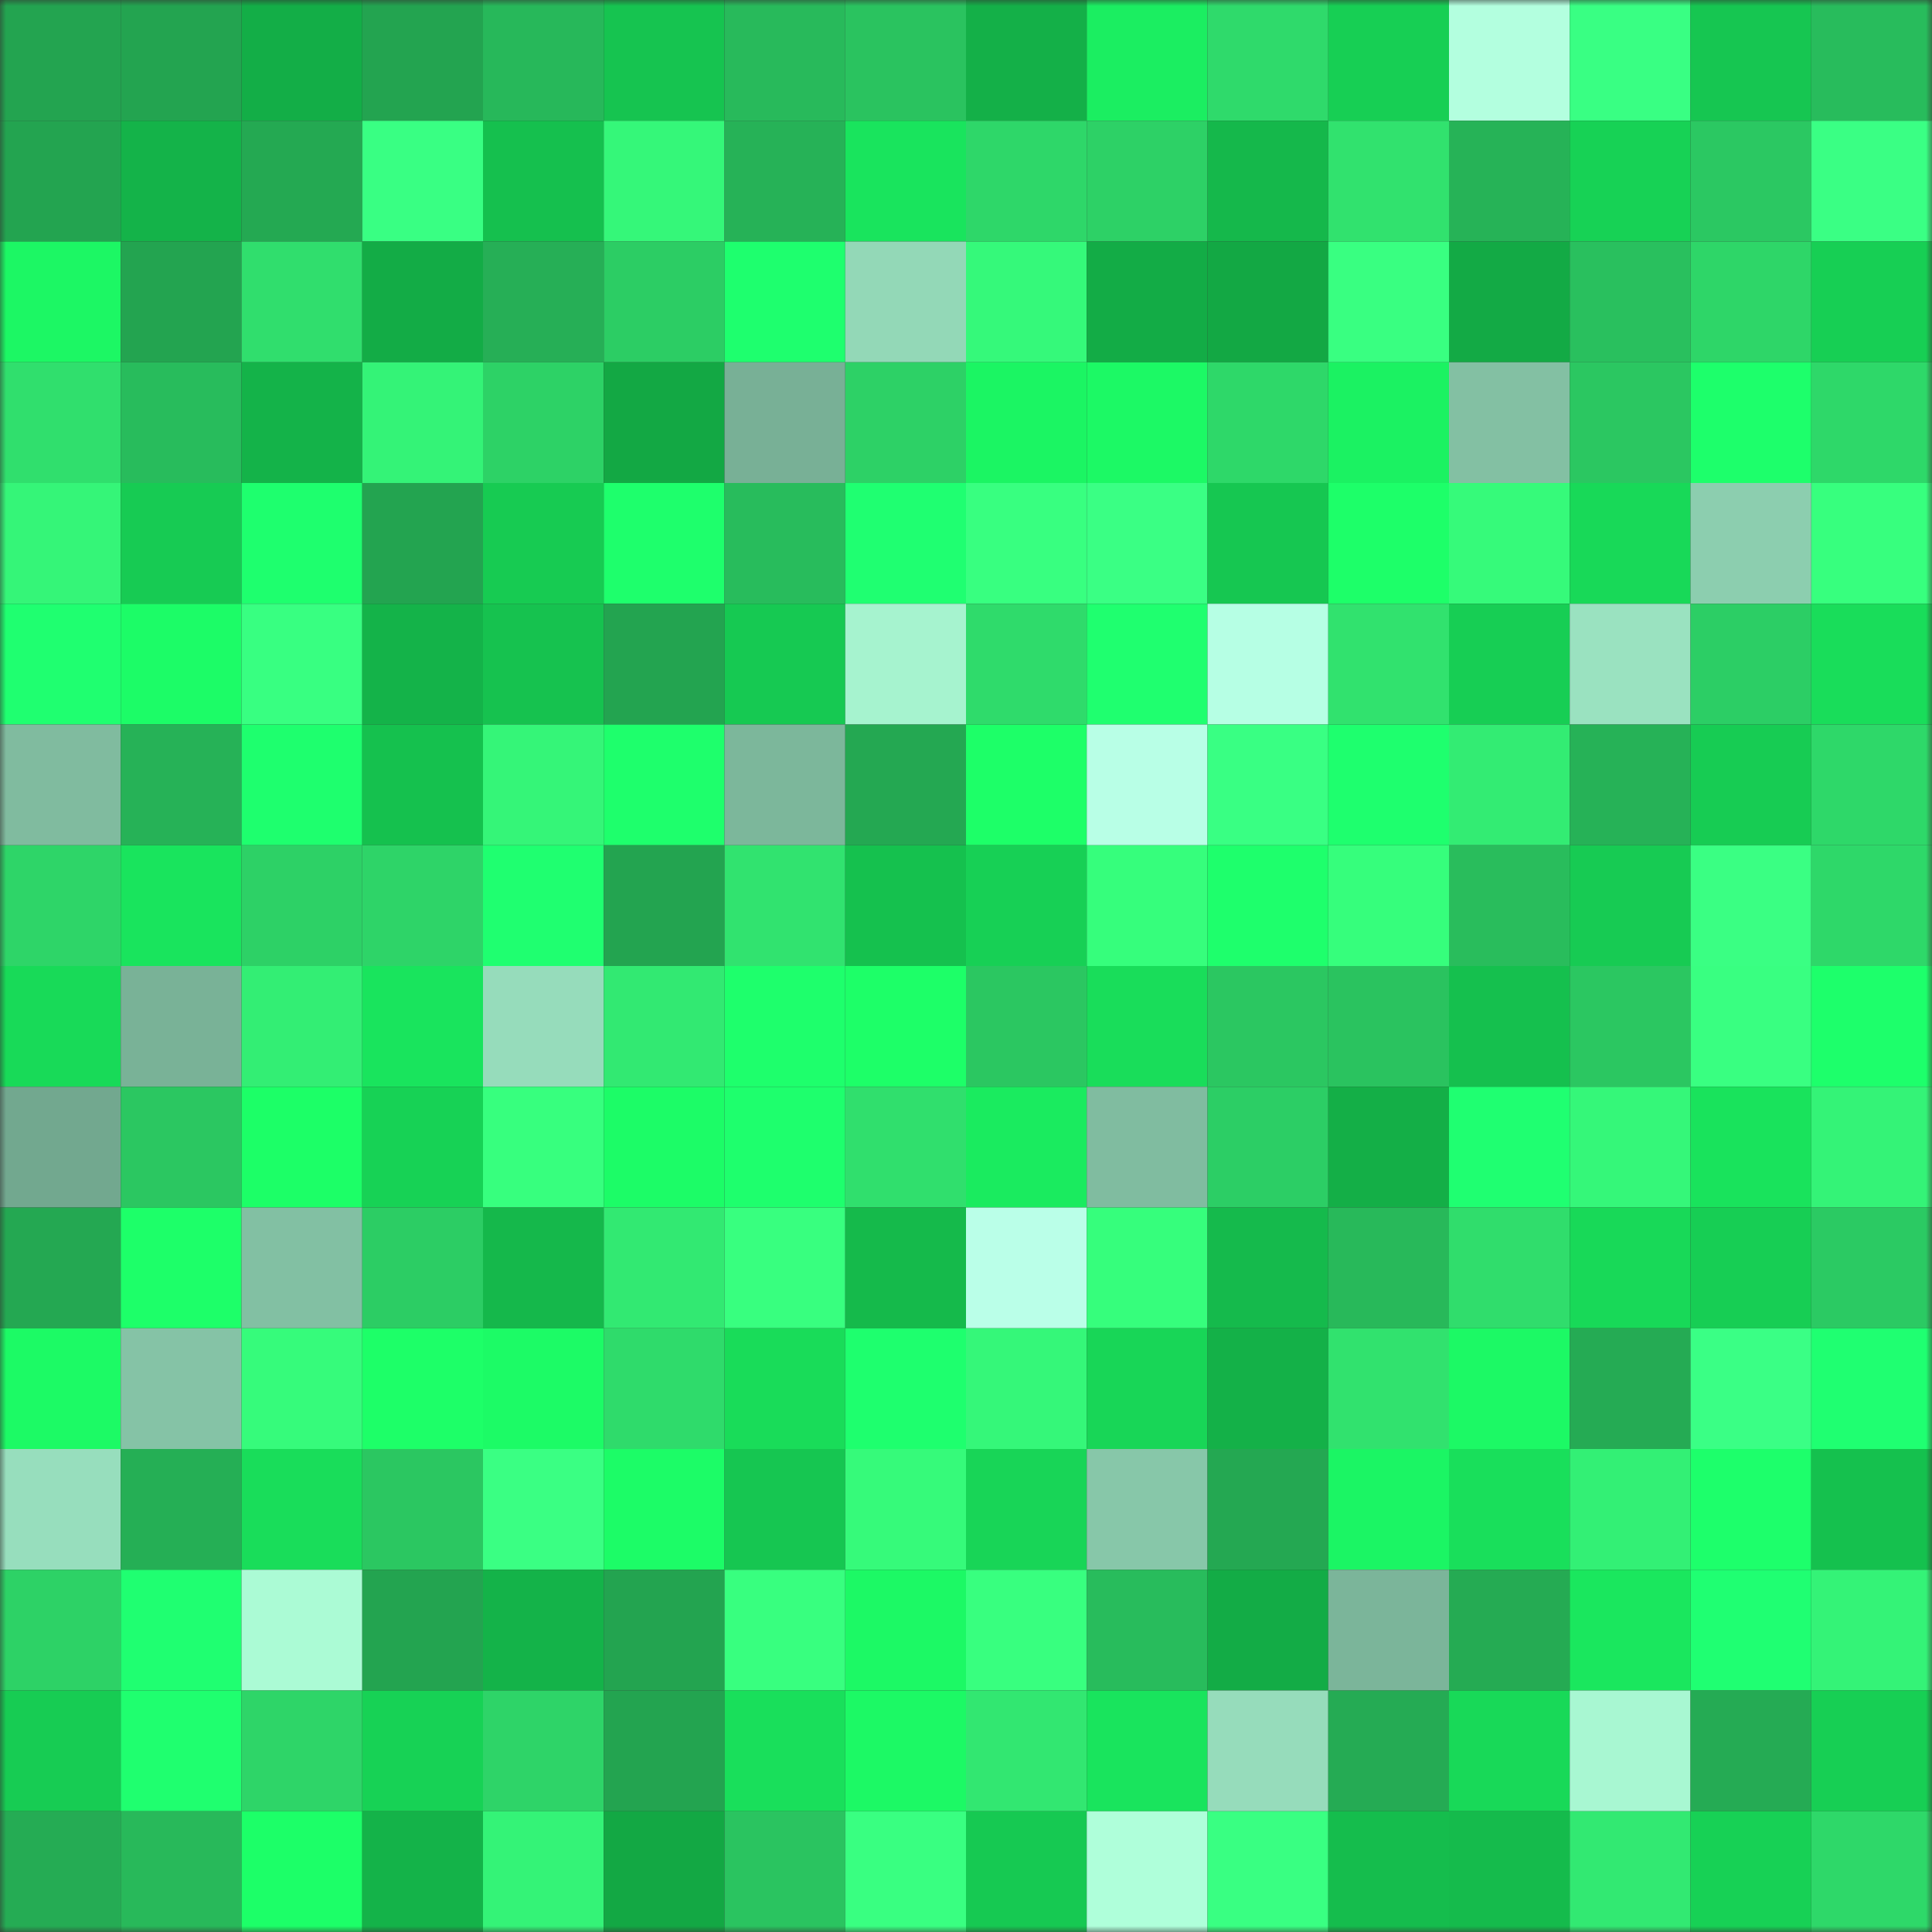 <svg viewBox="0 0 160 160" fill="none" role="img" xmlns="http://www.w3.org/2000/svg" width="240" height="240" name="lens%2Chalkoi.lens"><rect x="0" y="0" width="160" height="160" fill="#333333" stroke="none"/><mask id="153465868" mask-type="alpha" maskUnits="userSpaceOnUse" x="0" y="0" width="160" height="160"><rect width="160" height="160" fill="#FFFFFF"></rect></mask><g mask="url(#153465868)"><rect x="0" y="0" width="10" height="10" fill="#23a450"></rect><rect x="10" y="0" width="10" height="10" fill="#23a450"></rect><rect x="20" y="0" width="10" height="10" fill="#13ae47"></rect><rect x="30" y="0" width="10" height="10" fill="#23a450"></rect><rect x="40" y="0" width="10" height="10" fill="#27b85a"></rect><rect x="50" y="0" width="10" height="10" fill="#16c450"></rect><rect x="60" y="0" width="10" height="10" fill="#28ba5b"></rect><rect x="70" y="0" width="10" height="10" fill="#2ac35f"></rect><rect x="80" y="0" width="10" height="10" fill="#14b048"></rect><rect x="90" y="0" width="10" height="10" fill="#1bee61"></rect><rect x="100" y="0" width="10" height="10" fill="#2fda6b"></rect><rect x="110" y="0" width="10" height="10" fill="#17cf54"></rect><rect x="120" y="0" width="10" height="10" fill="#b3ffdf"></rect><rect x="130" y="0" width="10" height="10" fill="#39ff83"></rect><rect x="140" y="0" width="10" height="10" fill="#16c651"></rect><rect x="150" y="0" width="10" height="10" fill="#28bc5c"></rect><rect x="0" y="10" width="10" height="10" fill="#23a450"></rect><rect x="10" y="10" width="10" height="10" fill="#14b349"></rect><rect x="20" y="10" width="10" height="10" fill="#24a952"></rect><rect x="30" y="10" width="10" height="10" fill="#39ff83"></rect><rect x="40" y="10" width="10" height="10" fill="#15c04e"></rect><rect x="50" y="10" width="10" height="10" fill="#35f779"></rect><rect x="60" y="10" width="10" height="10" fill="#26b257"></rect><rect x="70" y="10" width="10" height="10" fill="#19e45d"></rect><rect x="80" y="10" width="10" height="10" fill="#2ed769"></rect><rect x="90" y="10" width="10" height="10" fill="#2dd166"></rect><rect x="100" y="10" width="10" height="10" fill="#15b84b"></rect><rect x="110" y="10" width="10" height="10" fill="#31e26e"></rect><rect x="120" y="10" width="10" height="10" fill="#26b357"></rect><rect x="130" y="10" width="10" height="10" fill="#17d255"></rect><rect x="140" y="10" width="10" height="10" fill="#2bc862"></rect><rect x="150" y="10" width="10" height="10" fill="#3aff84"></rect><rect x="0" y="20" width="10" height="10" fill="#1cf764"></rect><rect x="10" y="20" width="10" height="10" fill="#23a450"></rect><rect x="20" y="20" width="10" height="10" fill="#30de6d"></rect><rect x="30" y="20" width="10" height="10" fill="#13ac46"></rect><rect x="40" y="20" width="10" height="10" fill="#26af56"></rect><rect x="50" y="20" width="10" height="10" fill="#2ccd64"></rect><rect x="60" y="20" width="10" height="10" fill="#1eff6e"></rect><rect x="70" y="20" width="10" height="10" fill="#93d8b7"></rect><rect x="80" y="20" width="10" height="10" fill="#35f97a"></rect><rect x="90" y="20" width="10" height="10" fill="#13ac46"></rect><rect x="100" y="20" width="10" height="10" fill="#13a844"></rect><rect x="110" y="20" width="10" height="10" fill="#39ff81"></rect><rect x="120" y="20" width="10" height="10" fill="#13aa45"></rect><rect x="130" y="20" width="10" height="10" fill="#29c05e"></rect><rect x="140" y="20" width="10" height="10" fill="#2ed668"></rect><rect x="150" y="20" width="10" height="10" fill="#17cf54"></rect><rect x="0" y="30" width="10" height="10" fill="#30df6d"></rect><rect x="10" y="30" width="10" height="10" fill="#28bc5c"></rect><rect x="20" y="30" width="10" height="10" fill="#14b349"></rect><rect x="30" y="30" width="10" height="10" fill="#34f377"></rect><rect x="40" y="30" width="10" height="10" fill="#2dd266"></rect><rect x="50" y="30" width="10" height="10" fill="#13a844"></rect><rect x="60" y="30" width="10" height="10" fill="#78b096"></rect><rect x="70" y="30" width="10" height="10" fill="#2dd166"></rect><rect x="80" y="30" width="10" height="10" fill="#1bf563"></rect><rect x="90" y="30" width="10" height="10" fill="#1cf965"></rect><rect x="100" y="30" width="10" height="10" fill="#2ed869"></rect><rect x="110" y="30" width="10" height="10" fill="#1bf262"></rect><rect x="120" y="30" width="10" height="10" fill="#83c0a3"></rect><rect x="130" y="30" width="10" height="10" fill="#2bc761"></rect><rect x="140" y="30" width="10" height="10" fill="#1dff6b"></rect><rect x="150" y="30" width="10" height="10" fill="#2ed869"></rect><rect x="0" y="40" width="10" height="10" fill="#35f578"></rect><rect x="10" y="40" width="10" height="10" fill="#17cb53"></rect><rect x="20" y="40" width="10" height="10" fill="#1eff6e"></rect><rect x="30" y="40" width="10" height="10" fill="#23a450"></rect><rect x="40" y="40" width="10" height="10" fill="#17cb52"></rect><rect x="50" y="40" width="10" height="10" fill="#1eff6c"></rect><rect x="60" y="40" width="10" height="10" fill="#28bc5c"></rect><rect x="70" y="40" width="10" height="10" fill="#1fff71"></rect><rect x="80" y="40" width="10" height="10" fill="#38ff80"></rect><rect x="90" y="40" width="10" height="10" fill="#3aff84"></rect><rect x="100" y="40" width="10" height="10" fill="#16c751"></rect><rect x="110" y="40" width="10" height="10" fill="#1dff69"></rect><rect x="120" y="40" width="10" height="10" fill="#36fa7a"></rect><rect x="130" y="40" width="10" height="10" fill="#18d958"></rect><rect x="140" y="40" width="10" height="10" fill="#8cceaf"></rect><rect x="150" y="40" width="10" height="10" fill="#37ff7e"></rect><rect x="0" y="50" width="10" height="10" fill="#1fff70"></rect><rect x="10" y="50" width="10" height="10" fill="#1cfc67"></rect><rect x="20" y="50" width="10" height="10" fill="#38ff81"></rect><rect x="30" y="50" width="10" height="10" fill="#14b349"></rect><rect x="40" y="50" width="10" height="10" fill="#16c24f"></rect><rect x="50" y="50" width="10" height="10" fill="#23a450"></rect><rect x="60" y="50" width="10" height="10" fill="#16c952"></rect><rect x="70" y="50" width="10" height="10" fill="#a6f3cf"></rect><rect x="80" y="50" width="10" height="10" fill="#2fdb6b"></rect><rect x="90" y="50" width="10" height="10" fill="#1fff6f"></rect><rect x="100" y="50" width="10" height="10" fill="#b6ffe4"></rect><rect x="110" y="50" width="10" height="10" fill="#31e26e"></rect><rect x="120" y="50" width="10" height="10" fill="#17ce54"></rect><rect x="130" y="50" width="10" height="10" fill="#9ae2c0"></rect><rect x="140" y="50" width="10" height="10" fill="#2cce65"></rect><rect x="150" y="50" width="10" height="10" fill="#19dd5a"></rect><rect x="0" y="60" width="10" height="10" fill="#80bb9f"></rect><rect x="10" y="60" width="10" height="10" fill="#26b257"></rect><rect x="20" y="60" width="10" height="10" fill="#1eff6e"></rect><rect x="30" y="60" width="10" height="10" fill="#15c14e"></rect><rect x="40" y="60" width="10" height="10" fill="#35f578"></rect><rect x="50" y="60" width="10" height="10" fill="#1eff6c"></rect><rect x="60" y="60" width="10" height="10" fill="#7cb79b"></rect><rect x="70" y="60" width="10" height="10" fill="#24a852"></rect><rect x="80" y="60" width="10" height="10" fill="#1dff68"></rect><rect x="90" y="60" width="10" height="10" fill="#b8ffe6"></rect><rect x="100" y="60" width="10" height="10" fill="#39ff83"></rect><rect x="110" y="60" width="10" height="10" fill="#1eff6e"></rect><rect x="120" y="60" width="10" height="10" fill="#33ec73"></rect><rect x="130" y="60" width="10" height="10" fill="#26b257"></rect><rect x="140" y="60" width="10" height="10" fill="#17cc53"></rect><rect x="150" y="60" width="10" height="10" fill="#2ed869"></rect><rect x="0" y="70" width="10" height="10" fill="#2ed568"></rect><rect x="10" y="70" width="10" height="10" fill="#19e45d"></rect><rect x="20" y="70" width="10" height="10" fill="#2dd166"></rect><rect x="30" y="70" width="10" height="10" fill="#2ed468"></rect><rect x="40" y="70" width="10" height="10" fill="#1fff70"></rect><rect x="50" y="70" width="10" height="10" fill="#23a450"></rect><rect x="60" y="70" width="10" height="10" fill="#31e36f"></rect><rect x="70" y="70" width="10" height="10" fill="#15c14e"></rect><rect x="80" y="70" width="10" height="10" fill="#17d055"></rect><rect x="90" y="70" width="10" height="10" fill="#36fe7c"></rect><rect x="100" y="70" width="10" height="10" fill="#1eff6c"></rect><rect x="110" y="70" width="10" height="10" fill="#36fe7c"></rect><rect x="120" y="70" width="10" height="10" fill="#29bd5c"></rect><rect x="130" y="70" width="10" height="10" fill="#17cb53"></rect><rect x="140" y="70" width="10" height="10" fill="#3aff83"></rect><rect x="150" y="70" width="10" height="10" fill="#2ed869"></rect><rect x="0" y="80" width="10" height="10" fill="#18da58"></rect><rect x="10" y="80" width="10" height="10" fill="#79b297"></rect><rect x="20" y="80" width="10" height="10" fill="#33ee74"></rect><rect x="30" y="80" width="10" height="10" fill="#19e45d"></rect><rect x="40" y="80" width="10" height="10" fill="#96dcbb"></rect><rect x="50" y="80" width="10" height="10" fill="#32e972"></rect><rect x="60" y="80" width="10" height="10" fill="#1eff6c"></rect><rect x="70" y="80" width="10" height="10" fill="#1dff68"></rect><rect x="80" y="80" width="10" height="10" fill="#2bc761"></rect><rect x="90" y="80" width="10" height="10" fill="#19dd5a"></rect><rect x="100" y="80" width="10" height="10" fill="#2bc761"></rect><rect x="110" y="80" width="10" height="10" fill="#2ac35f"></rect><rect x="120" y="80" width="10" height="10" fill="#15c04e"></rect><rect x="130" y="80" width="10" height="10" fill="#2bc761"></rect><rect x="140" y="80" width="10" height="10" fill="#39ff81"></rect><rect x="150" y="80" width="10" height="10" fill="#1dff6b"></rect><rect x="0" y="90" width="10" height="10" fill="#72a88f"></rect><rect x="10" y="90" width="10" height="10" fill="#2bc761"></rect><rect x="20" y="90" width="10" height="10" fill="#1cff67"></rect><rect x="30" y="90" width="10" height="10" fill="#17d255"></rect><rect x="40" y="90" width="10" height="10" fill="#37ff7e"></rect><rect x="50" y="90" width="10" height="10" fill="#1cfc67"></rect><rect x="60" y="90" width="10" height="10" fill="#1eff6d"></rect><rect x="70" y="90" width="10" height="10" fill="#30df6d"></rect><rect x="80" y="90" width="10" height="10" fill="#1aeb5f"></rect><rect x="90" y="90" width="10" height="10" fill="#80bca0"></rect><rect x="100" y="90" width="10" height="10" fill="#2cce65"></rect><rect x="110" y="90" width="10" height="10" fill="#14af47"></rect><rect x="120" y="90" width="10" height="10" fill="#1fff71"></rect><rect x="130" y="90" width="10" height="10" fill="#35f779"></rect><rect x="140" y="90" width="10" height="10" fill="#19e35c"></rect><rect x="150" y="90" width="10" height="10" fill="#34f377"></rect><rect x="0" y="100" width="10" height="10" fill="#24a852"></rect><rect x="10" y="100" width="10" height="10" fill="#1dff69"></rect><rect x="20" y="100" width="10" height="10" fill="#82c0a3"></rect><rect x="30" y="100" width="10" height="10" fill="#2ccd64"></rect><rect x="40" y="100" width="10" height="10" fill="#15b84b"></rect><rect x="50" y="100" width="10" height="10" fill="#32e972"></rect><rect x="60" y="100" width="10" height="10" fill="#38ff7f"></rect><rect x="70" y="100" width="10" height="10" fill="#15ba4b"></rect><rect x="80" y="100" width="10" height="10" fill="#baffe8"></rect><rect x="90" y="100" width="10" height="10" fill="#36fe7c"></rect><rect x="100" y="100" width="10" height="10" fill="#15ba4c"></rect><rect x="110" y="100" width="10" height="10" fill="#28b95a"></rect><rect x="120" y="100" width="10" height="10" fill="#30dd6c"></rect><rect x="130" y="100" width="10" height="10" fill="#18d958"></rect><rect x="140" y="100" width="10" height="10" fill="#17ce54"></rect><rect x="150" y="100" width="10" height="10" fill="#2bca63"></rect><rect x="0" y="110" width="10" height="10" fill="#1cfa65"></rect><rect x="10" y="110" width="10" height="10" fill="#85c3a6"></rect><rect x="20" y="110" width="10" height="10" fill="#36fb7b"></rect><rect x="30" y="110" width="10" height="10" fill="#1dff68"></rect><rect x="40" y="110" width="10" height="10" fill="#1cfb66"></rect><rect x="50" y="110" width="10" height="10" fill="#2fdb6b"></rect><rect x="60" y="110" width="10" height="10" fill="#19dc59"></rect><rect x="70" y="110" width="10" height="10" fill="#1eff6e"></rect><rect x="80" y="110" width="10" height="10" fill="#35f779"></rect><rect x="90" y="110" width="10" height="10" fill="#18d657"></rect><rect x="100" y="110" width="10" height="10" fill="#14b148"></rect><rect x="110" y="110" width="10" height="10" fill="#31e26e"></rect><rect x="120" y="110" width="10" height="10" fill="#1cf965"></rect><rect x="130" y="110" width="10" height="10" fill="#25ab54"></rect><rect x="140" y="110" width="10" height="10" fill="#3aff85"></rect><rect x="150" y="110" width="10" height="10" fill="#1fff71"></rect><rect x="0" y="120" width="10" height="10" fill="#97debd"></rect><rect x="10" y="120" width="10" height="10" fill="#25af55"></rect><rect x="20" y="120" width="10" height="10" fill="#19dd5a"></rect><rect x="30" y="120" width="10" height="10" fill="#2bc761"></rect><rect x="40" y="120" width="10" height="10" fill="#3aff83"></rect><rect x="50" y="120" width="10" height="10" fill="#1cfc67"></rect><rect x="60" y="120" width="10" height="10" fill="#16c651"></rect><rect x="70" y="120" width="10" height="10" fill="#36fa7a"></rect><rect x="80" y="120" width="10" height="10" fill="#18d557"></rect><rect x="90" y="120" width="10" height="10" fill="#87c7a9"></rect><rect x="100" y="120" width="10" height="10" fill="#24a852"></rect><rect x="110" y="120" width="10" height="10" fill="#1bf564"></rect><rect x="120" y="120" width="10" height="10" fill="#19df5b"></rect><rect x="130" y="120" width="10" height="10" fill="#33f075"></rect><rect x="140" y="120" width="10" height="10" fill="#1dff6b"></rect><rect x="150" y="120" width="10" height="10" fill="#15c14e"></rect><rect x="0" y="130" width="10" height="10" fill="#2dd266"></rect><rect x="10" y="130" width="10" height="10" fill="#1fff71"></rect><rect x="20" y="130" width="10" height="10" fill="#abfbd5"></rect><rect x="30" y="130" width="10" height="10" fill="#23a450"></rect><rect x="40" y="130" width="10" height="10" fill="#14b349"></rect><rect x="50" y="130" width="10" height="10" fill="#23a450"></rect><rect x="60" y="130" width="10" height="10" fill="#38ff7f"></rect><rect x="70" y="130" width="10" height="10" fill="#1cf965"></rect><rect x="80" y="130" width="10" height="10" fill="#38ff7f"></rect><rect x="90" y="130" width="10" height="10" fill="#28bc5c"></rect><rect x="100" y="130" width="10" height="10" fill="#13ac46"></rect><rect x="110" y="130" width="10" height="10" fill="#7bb59a"></rect><rect x="120" y="130" width="10" height="10" fill="#25ab53"></rect><rect x="130" y="130" width="10" height="10" fill="#1ae75e"></rect><rect x="140" y="130" width="10" height="10" fill="#1fff72"></rect><rect x="150" y="130" width="10" height="10" fill="#34f377"></rect><rect x="0" y="140" width="10" height="10" fill="#17cc53"></rect><rect x="10" y="140" width="10" height="10" fill="#1fff6f"></rect><rect x="20" y="140" width="10" height="10" fill="#2ed568"></rect><rect x="30" y="140" width="10" height="10" fill="#17d255"></rect><rect x="40" y="140" width="10" height="10" fill="#2ed468"></rect><rect x="50" y="140" width="10" height="10" fill="#23a450"></rect><rect x="60" y="140" width="10" height="10" fill="#19df5b"></rect><rect x="70" y="140" width="10" height="10" fill="#1cf965"></rect><rect x="80" y="140" width="10" height="10" fill="#32e771"></rect><rect x="90" y="140" width="10" height="10" fill="#19e45d"></rect><rect x="100" y="140" width="10" height="10" fill="#96dcbb"></rect><rect x="110" y="140" width="10" height="10" fill="#25ab54"></rect><rect x="120" y="140" width="10" height="10" fill="#18d958"></rect><rect x="130" y="140" width="10" height="10" fill="#a8f7d2"></rect><rect x="140" y="140" width="10" height="10" fill="#25ab54"></rect><rect x="150" y="140" width="10" height="10" fill="#17cf54"></rect><rect x="0" y="150" width="10" height="10" fill="#25ac54"></rect><rect x="10" y="150" width="10" height="10" fill="#28b95a"></rect><rect x="20" y="150" width="10" height="10" fill="#1cff68"></rect><rect x="30" y="150" width="10" height="10" fill="#14b349"></rect><rect x="40" y="150" width="10" height="10" fill="#34f377"></rect><rect x="50" y="150" width="10" height="10" fill="#13a844"></rect><rect x="60" y="150" width="10" height="10" fill="#2ac460"></rect><rect x="70" y="150" width="10" height="10" fill="#39ff81"></rect><rect x="80" y="150" width="10" height="10" fill="#16c952"></rect><rect x="90" y="150" width="10" height="10" fill="#afffda"></rect><rect x="100" y="150" width="10" height="10" fill="#39ff82"></rect><rect x="110" y="150" width="10" height="10" fill="#15bd4d"></rect><rect x="120" y="150" width="10" height="10" fill="#15bb4c"></rect><rect x="130" y="150" width="10" height="10" fill="#32e972"></rect><rect x="140" y="150" width="10" height="10" fill="#17d155"></rect><rect x="150" y="150" width="10" height="10" fill="#2ed869"></rect></g></svg>